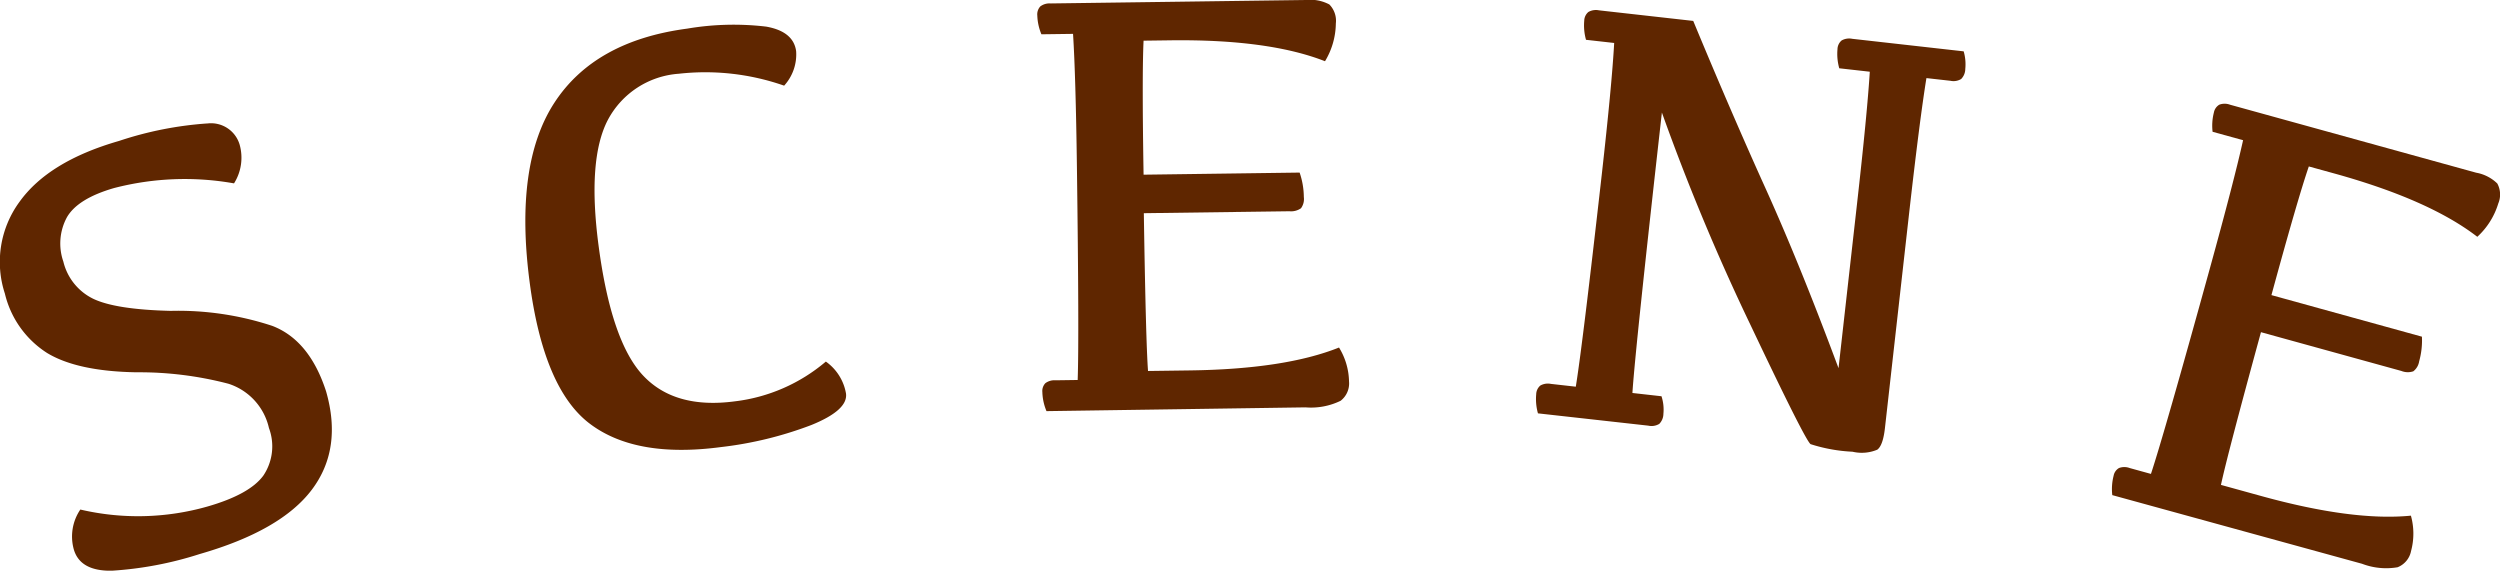 <svg id="title-scene" xmlns="http://www.w3.org/2000/svg" xmlns:xlink="http://www.w3.org/1999/xlink" width="224.989" height="51.36" viewBox="0 0 224.989 51.36">
  <defs>
    <clipPath id="clip-path">
      <rect id="長方形_115" data-name="長方形 115" width="224.989" height="51.36" transform="translate(0 0)" fill="#5f2600"/>
    </clipPath>
  </defs>
  <g id="グループ_203" data-name="グループ 203" clip-path="url(#clip-path)">
    <path id="パス_105" data-name="パス 105" d="M18.67,11.111a2.683,2.683,0,0,1,2.9,1.919,4.322,4.322,0,0,1-.509,3.473,25.337,25.337,0,0,0-10.779.416Q7,17.863,6.022,19.554a4.955,4.955,0,0,0-.32,3.991A5.026,5.026,0,0,0,8.413,26.9q2.022.957,6.946,1.077a27.044,27.044,0,0,1,9.15,1.352q3.345,1.287,4.836,5.888,1.493,5.187-1.292,8.867T17.964,49.863a32.316,32.316,0,0,1-7.925,1.5q-2.839.034-3.4-1.928a4.325,4.325,0,0,1,.591-3.579,22.8,22.8,0,0,0,11.435-.27q3.8-1.091,5.038-2.789a4.717,4.717,0,0,0,.5-4.281,5.434,5.434,0,0,0-3.645-3.981,31.664,31.664,0,0,0-8.275-1.03q-5.334-.087-8.061-1.748A8.74,8.74,0,0,1,.44,26.426a9.151,9.151,0,0,1,1.3-8.241q2.618-3.672,8.968-5.5a32.063,32.063,0,0,1,7.958-1.576" fill="#5f2600"/>
    <path id="パス_106" data-name="パス 106" d="M74.32,32.538a4.44,4.44,0,0,1,1.816,2.875q.2,1.491-3.119,2.837a33.522,33.522,0,0,1-8.135,1.985q-7.694,1.02-11.821-2.118T47.673,25.448Q46.265,14.825,49.888,9.253T61.844,2.576a25.015,25.015,0,0,1,7.1-.182q2.469.434,2.705,2.215a4.171,4.171,0,0,1-1.08,3.1,21.485,21.485,0,0,0-9.488-1.072A7.85,7.85,0,0,0,54.7,10.8q-1.857,3.564-.827,11.338,1.139,8.6,3.994,11.648t8.26,2.333a15.468,15.468,0,0,0,8.195-3.578" fill="#5f2600"/>
    <path id="パス_107" data-name="パス 107" d="M117.533,0a3.652,3.652,0,0,1,2.1.4,2.085,2.085,0,0,1,.587,1.711,6.714,6.714,0,0,1-.975,3.4q-5.1-2-13.992-1.881l-2.336.031q-.148,3.039,0,12.06l14.044-.189a6.947,6.947,0,0,1,.378,2.2,1.4,1.4,0,0,1-.255,1.01,1.56,1.56,0,0,1-1.044.27l-13.1.175q.181,11.6.378,14.2l3.76-.051q8.565-.114,13.428-2.06a6.024,6.024,0,0,1,.9,3.05,1.97,1.97,0,0,1-.756,1.742,6.079,6.079,0,0,1-3.161.593L94.179,37a4.815,4.815,0,0,1-.372-1.714,1.02,1.02,0,0,1,.271-.8A1.362,1.362,0,0,1,95,34.225l1.986-.028q.138-3.762-.068-19.175-.111-8.244-.349-11.974l-2.847.038A4.78,4.78,0,0,1,93.353,1.4a1.055,1.055,0,0,1,.271-.823,1.364,1.364,0,0,1,.923-.267Z" fill="#5f2600"/>
    <path id="パス_108" data-name="パス 108" d="M152.383,1.882q3.423,8.25,6.507,15.069t6.569,16.184l1.661-14.758q.923-8.192,1.153-11.923l-2.748-.309a4.775,4.775,0,0,1-.159-1.721,1.055,1.055,0,0,1,.372-.782,1.369,1.369,0,0,1,.95-.15l10.034,1.129a4.174,4.174,0,0,1,.145,1.584,1.308,1.308,0,0,1-.371.905,1.318,1.318,0,0,1-.965.161l-2.161-.243q-.6,3.687-1.562,12.2l-2.172,19.294q-.177,1.575-.692,1.949a3.609,3.609,0,0,1-2.223.182,14.514,14.514,0,0,1-3.775-.681q-.465-.309-5.369-10.645a198.66,198.66,0,0,1-8.014-19.2q-2.421,21.51-2.652,25.24l2.616.294a3.913,3.913,0,0,1,.172,1.587,1.3,1.3,0,0,1-.372.9,1.349,1.349,0,0,1-.99.159L138.409,37.2a4.762,4.762,0,0,1-.157-1.719,1.059,1.059,0,0,1,.371-.784,1.372,1.372,0,0,1,.949-.149l2.243.252q.6-3.687,2.328-19.007.921-8.192,1.126-11.926l-2.535-.285a4.772,4.772,0,0,1-.159-1.72,1.057,1.057,0,0,1,.372-.783,1.369,1.369,0,0,1,.95-.15Z" fill="#5f2600"/>
    <path id="パス_109" data-name="パス 109" d="M222.845,15.542a3.645,3.645,0,0,1,1.9.972,2.076,2.076,0,0,1,.086,1.806,6.709,6.709,0,0,1-1.884,2.991q-4.342-3.345-12.911-5.71l-2.252-.622q-.99,2.875-3.365,11.58L217.963,30.3a6.959,6.959,0,0,1-.249,2.216,1.4,1.4,0,0,1-.527.9,1.558,1.558,0,0,1-1.077-.033l-12.633-3.488q-3.063,11.192-3.6,13.744l3.624,1q8.259,2.28,13.47,1.768a6.016,6.016,0,0,1,.014,3.181,1.975,1.975,0,0,1-1.212,1.462,6.092,6.092,0,0,1-3.2-.313l-22.477-6.178a4.847,4.847,0,0,1,.121-1.749,1.012,1.012,0,0,1,.483-.689,1.363,1.363,0,0,1,.96,0l1.916.529q1.182-3.573,5.285-18.433,2.195-7.947,3.007-11.6l-2.745-.757a4.755,4.755,0,0,1,.115-1.724,1.047,1.047,0,0,1,.489-.714,1.366,1.366,0,0,1,.961,0Z" fill="#5f2600"/>
  </g>
</svg>
